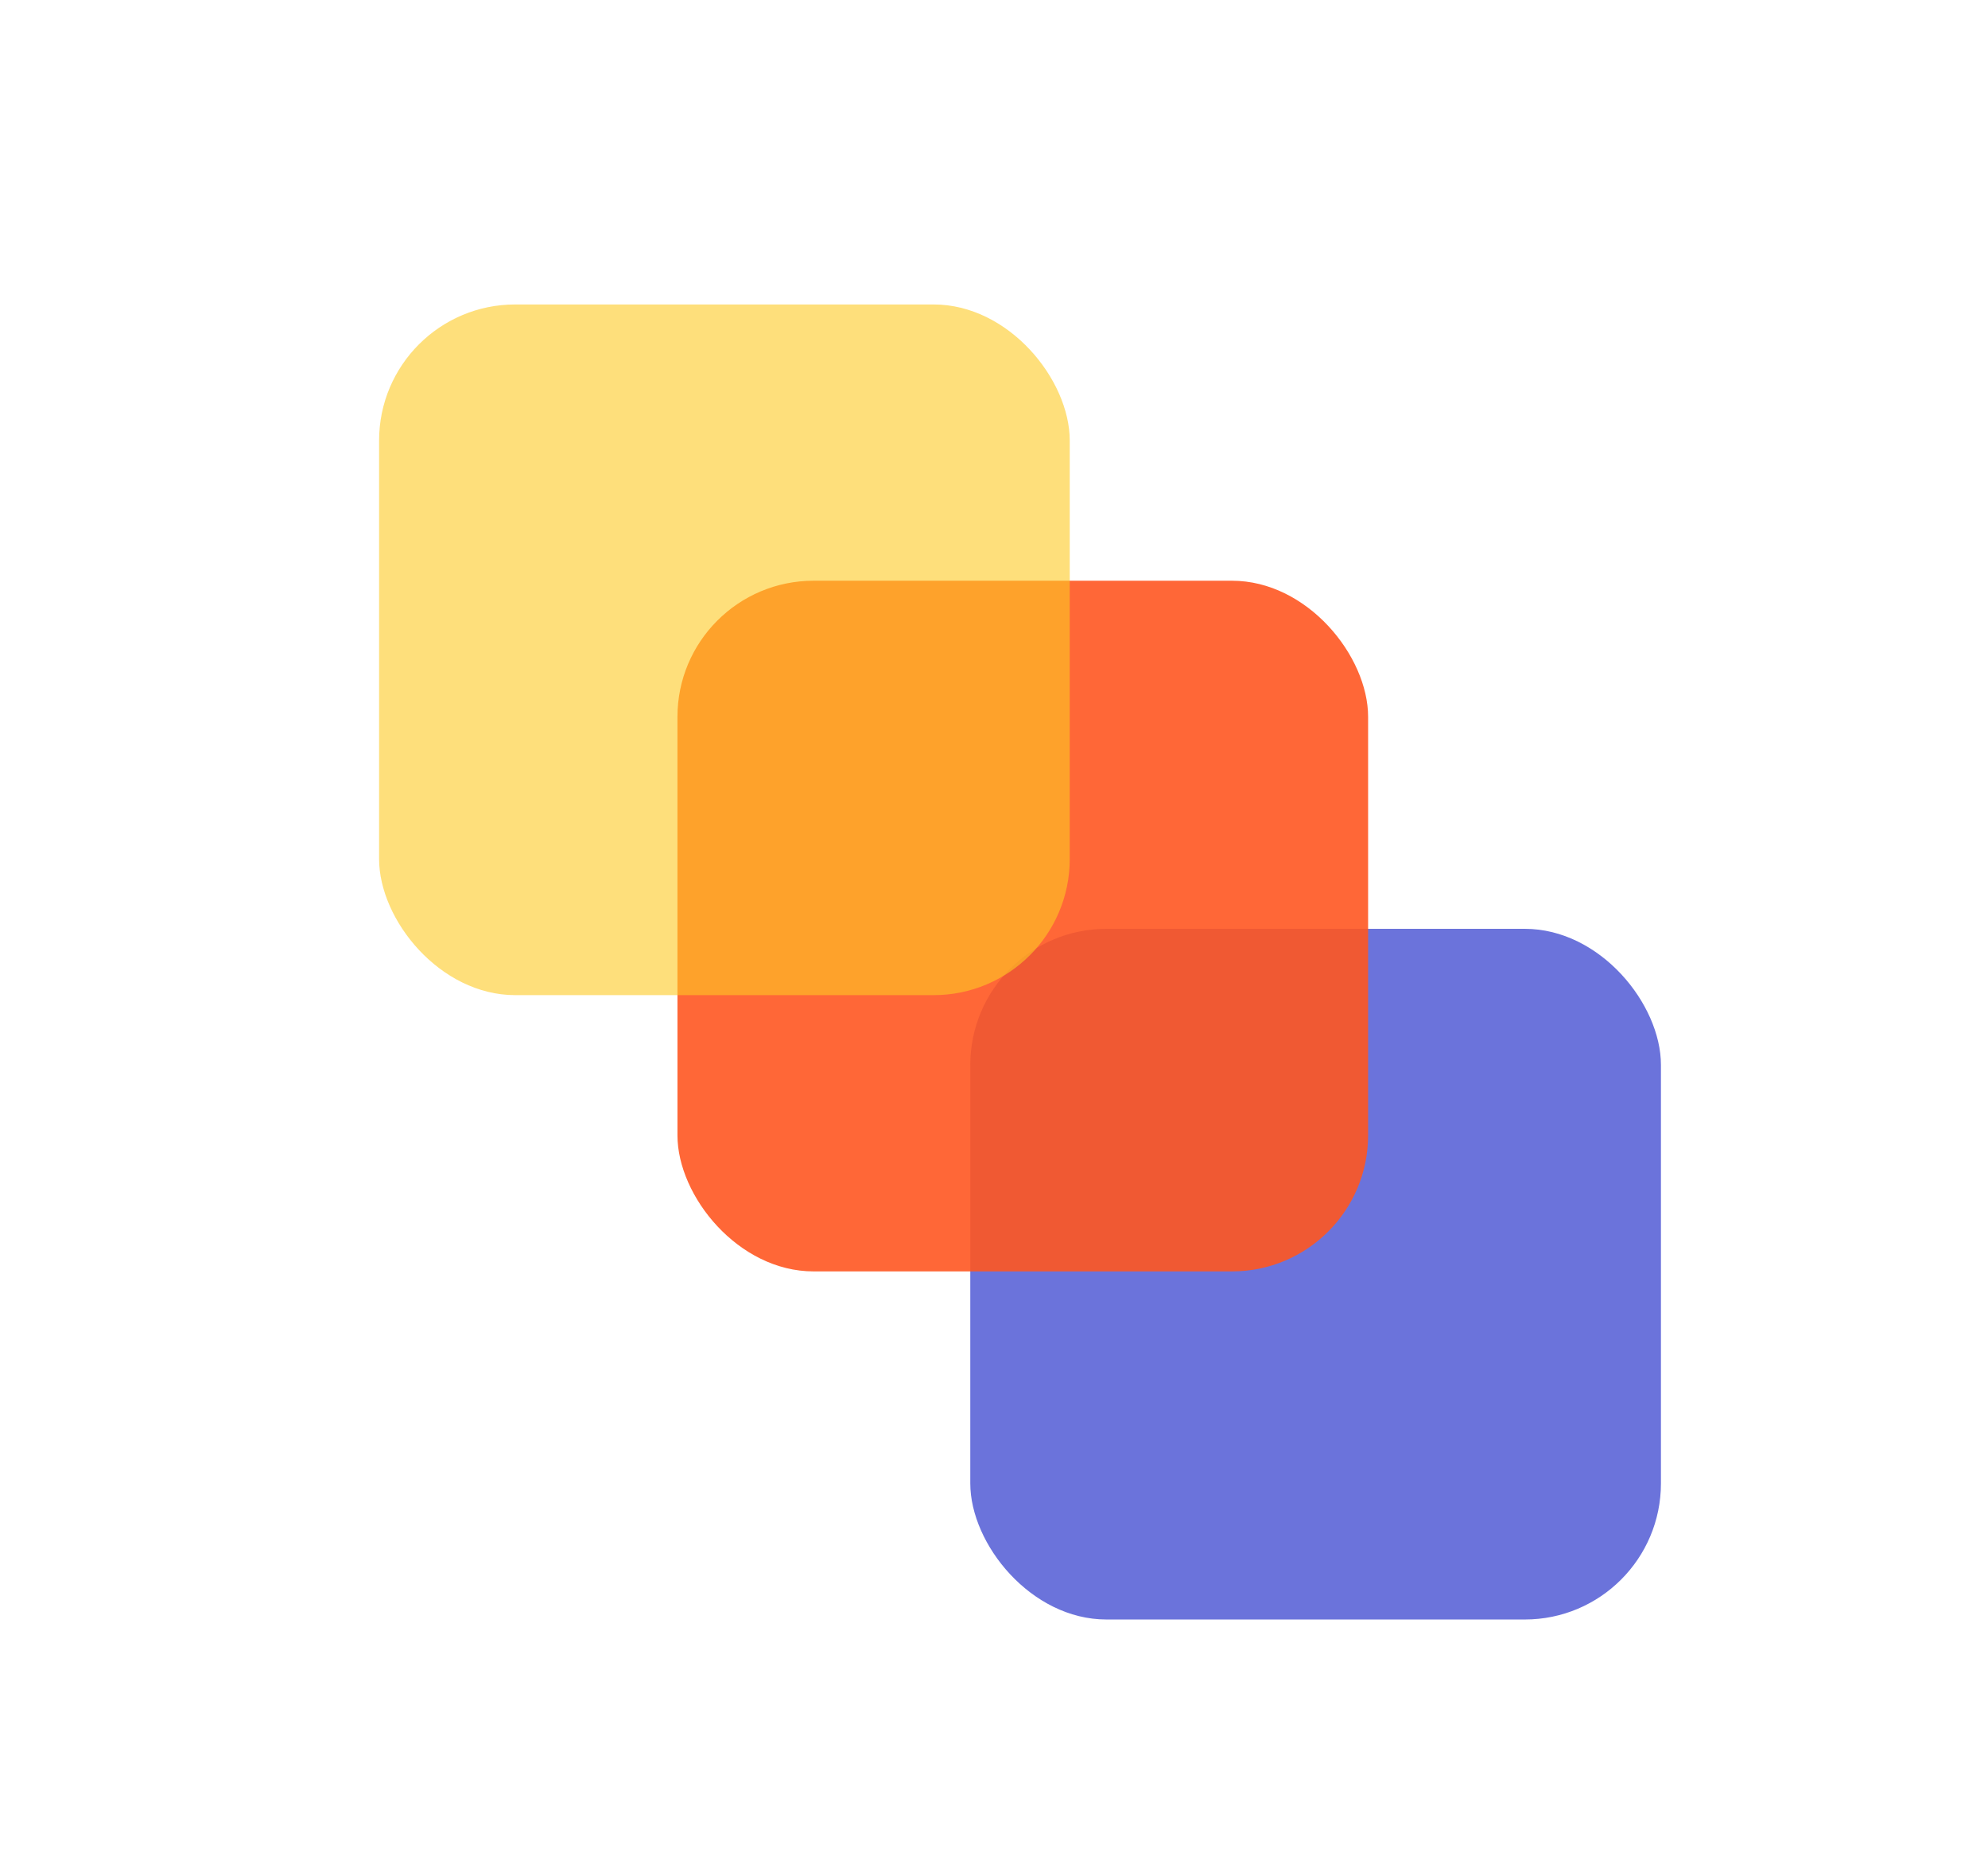 <svg width="432" height="405" viewBox="0 0 432 405" fill="none" xmlns="http://www.w3.org/2000/svg">
<g filter="url(#filter0_d_384_1565)">
<rect x="204.844" y="195.828" width="150.081" height="150.081" rx="29.579" fill="#6B73DB"/>
<rect x="141.211" y="120.188" width="150.081" height="150.081" rx="29.579" fill="#FF5722" fill-opacity="0.9"/>
<rect x="76.375" y="60.156" width="150.081" height="150.081" rx="29.579" fill="#FDCA23" fill-opacity="0.6"/>
</g>
<defs>
<filter id="filter0_d_384_1565" x="0.734" y="0.383" width="440.636" height="414.222" filterUnits="userSpaceOnUse" color-interpolation-filters="sRGB">
<feFlood flood-opacity="0" result="BackgroundImageFix"/>
<feColorMatrix in="SourceAlpha" type="matrix" values="0 0 0 0 0 0 0 0 0 0 0 0 0 0 0 0 0 0 127 0" result="hardAlpha"/>
<feOffset dx="6.003" dy="6.003"/>
<feGaussianBlur stdDeviation="1.801"/>
<feComposite in2="hardAlpha" operator="out"/>
<feColorMatrix type="matrix" values="0 0 0 0 0.639 0 0 0 0 0.639 0 0 0 0 0.659 0 0 0 0.25 0"/>
<feBlend mode="normal" in2="BackgroundImageFix" result="effect1_dropShadow_384_1565"/>
<feBlend mode="normal" in="SourceGraphic" in2="effect1_dropShadow_384_1565" result="shape"/>
</filter>
</defs>
</svg>
